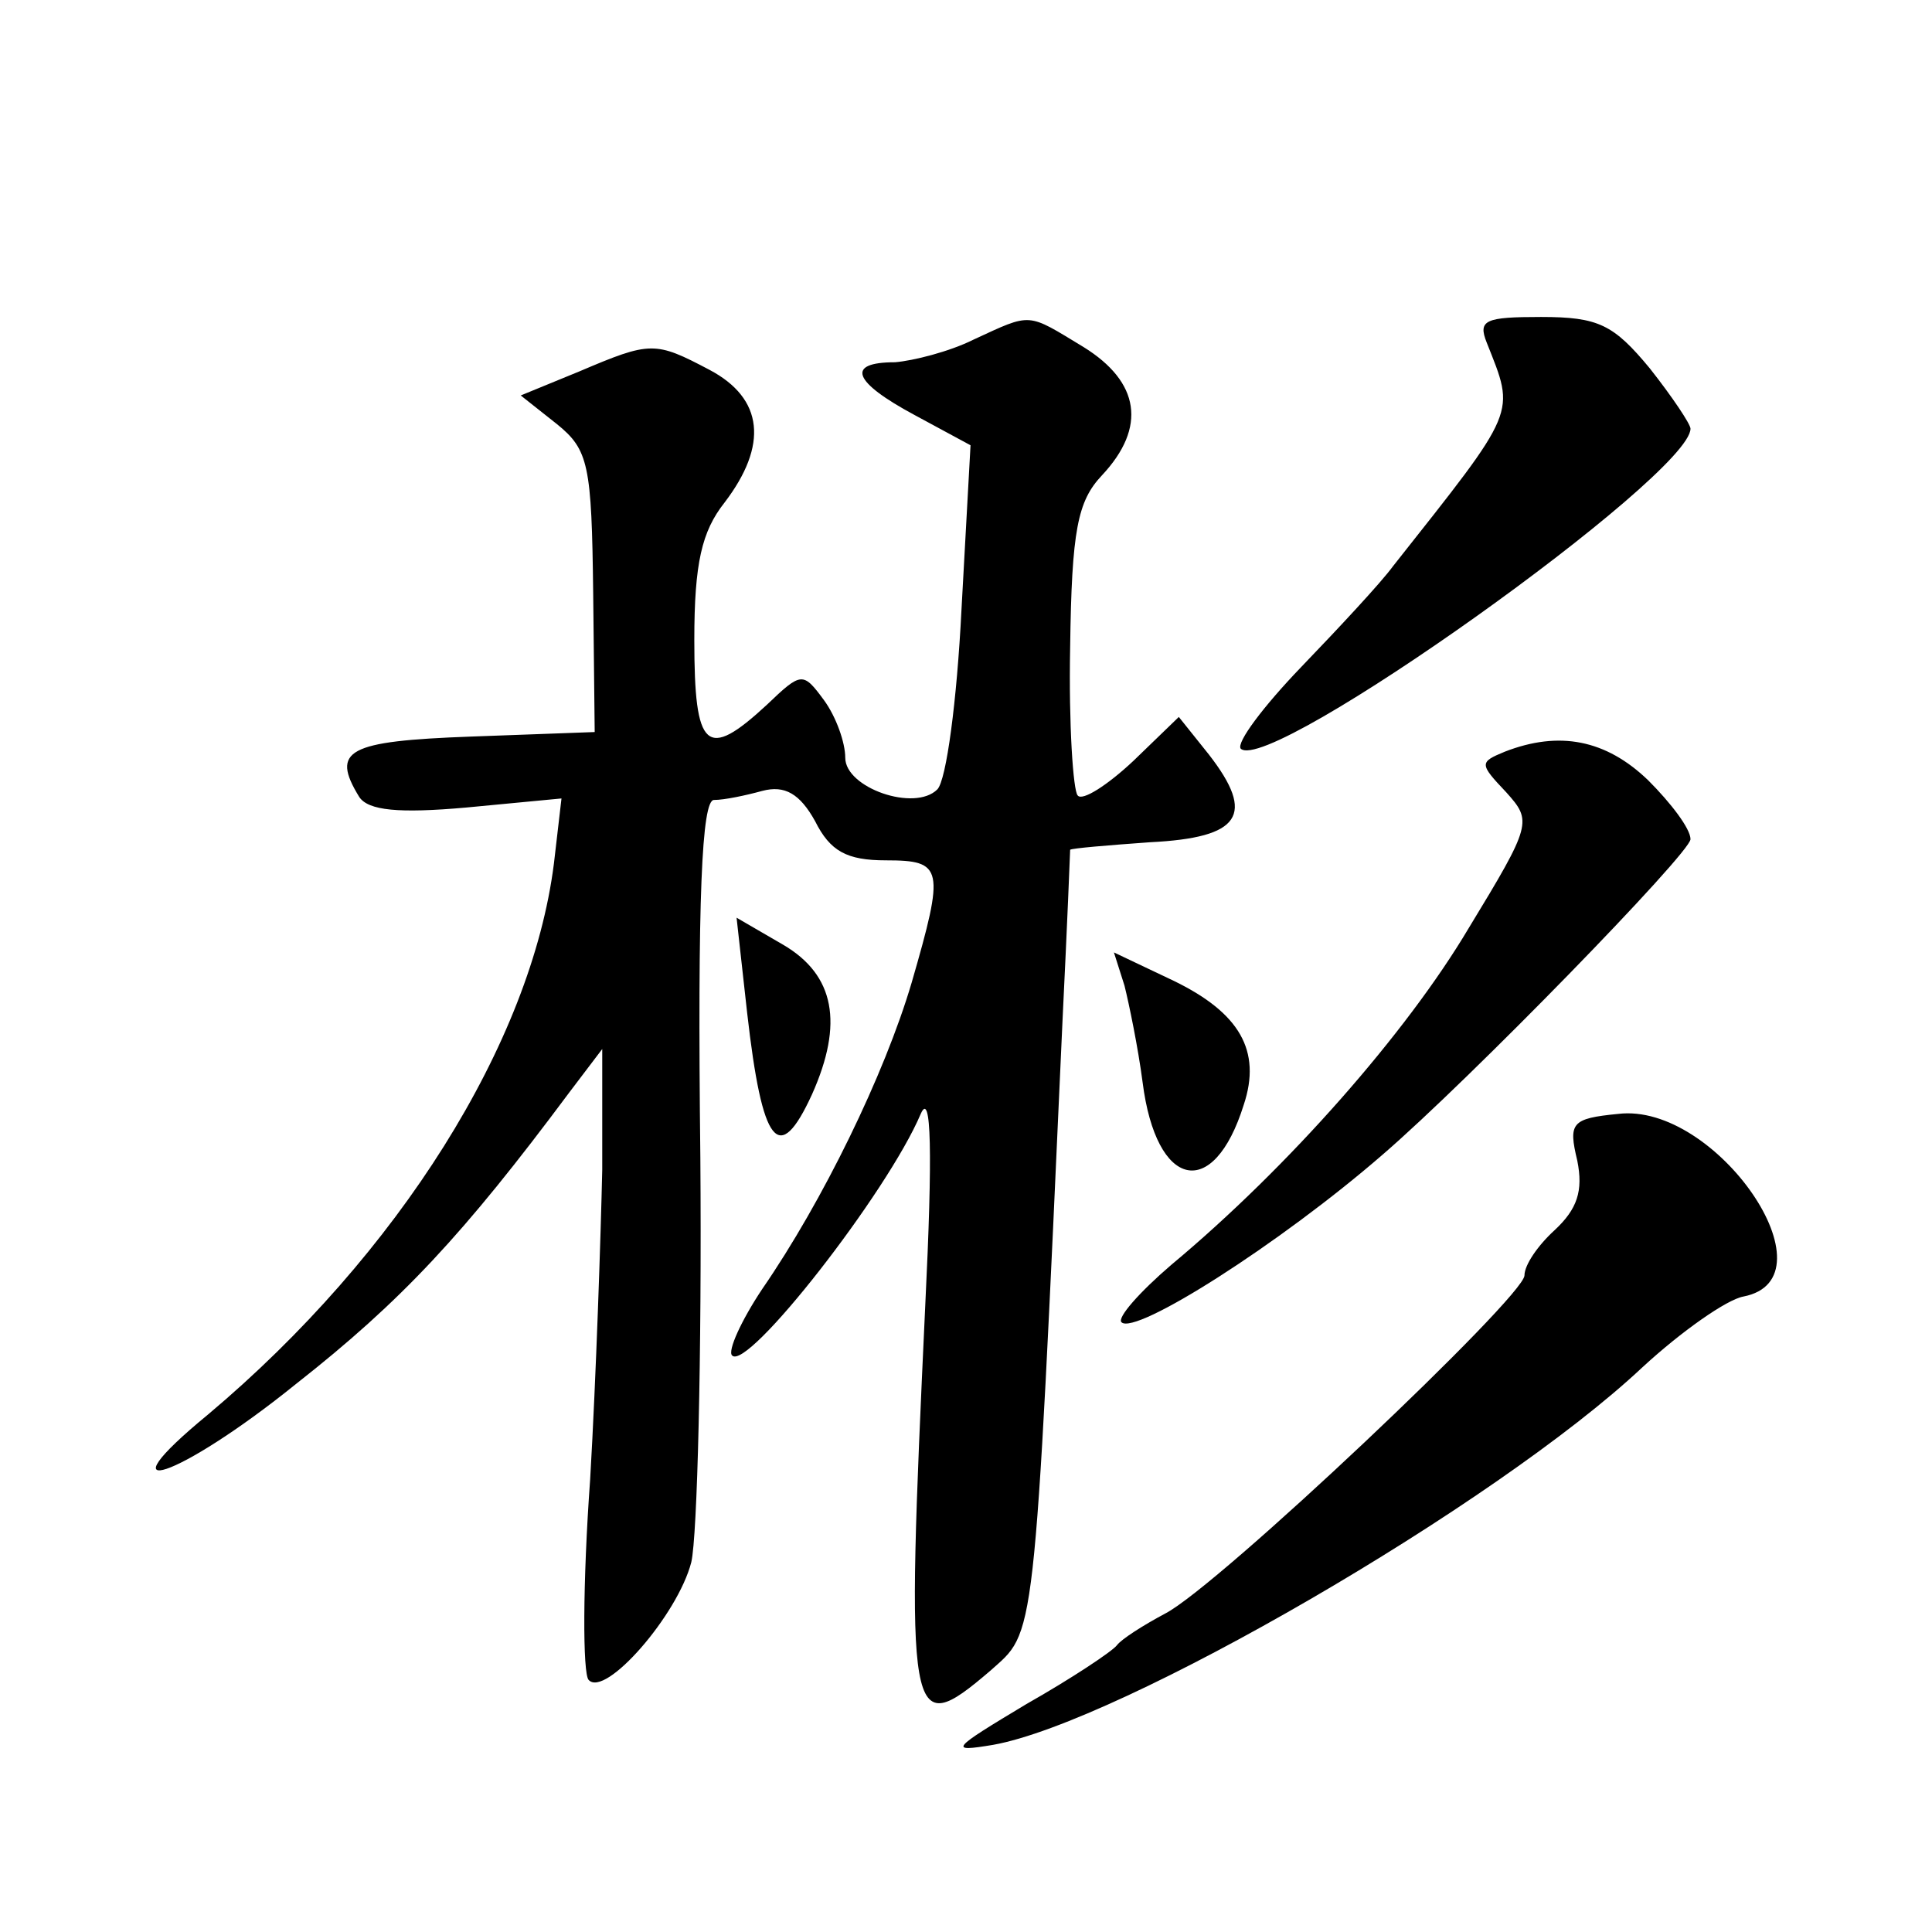 <?xml version="1.0" standalone="no"?>
<!DOCTYPE svg PUBLIC "-//W3C//DTD SVG 20010904//EN"
 "http://www.w3.org/TR/2001/REC-SVG-20010904/DTD/svg10.dtd">
<svg version="1.0" xmlns="http://www.w3.org/2000/svg"
 width="128pt" height="128pt" viewBox="0 0 128 128"
 preserveAspectRatio="xMidYMid meet">
<g transform="translate(0,128) scale(0.1,-0.1)"
fill="#0" stroke="none">
<path d="M645 1055 c-16 -8 -40 -14 -52 -15 -33 0 -28 -13 13 -35 l37 -20 -6 -109
c-3 -60 -10 -113 -16 -119 -15 -15 -61 1 -61 21 0 10 -6 27 -14 38 -14 19 -15 19
-38 -3 -40 -37 -48 -30 -48 43 0 51 5 72 20 91 29 38 26 69 -10 88 -36 19 -39 19
-86 -1 l-39 -16 24 -19 c21 -17 23 -27 24 -112 l1 -92 -82 -3 c-82 -3 -93 -9 -74
-40 6 -9 26 -11 71 -7 l63 6 -5 -43 c-15 -119 -103 -259 -229 -365 -73 -60 -20
-43 58 20 70 55 111 99 181 193 l22 29 0 -80 c-1 -44 -4 -136 -8 -205 -5 -69 -5
-129 -1 -133 11 -12 59 43 68 78 4 17 7 137 6 268 -2 173 1 237 9 237 7 0 21 3
32 6 15 4 25 -2 35 -20 10 -20 21 -26 47 -26 38 0 39 -5 17 -81 -18 -61 -59 -145
-99 -203 -14 -21 -23 -41 -20 -44 10 -11 103 108 125 160 7 16 8 -25 3 -127 -13
-279 -12 -289 43 -242 30 27 29 11 48 432 3 61 5 111 5 112 1 1 25 3 53 5 60 3
70 18 39 58 l-20 25 -30 -29 c-17 -16 -34 -27 -37 -23 -3 3 -6 47 -5 98 1 78 5
97 21 114 30 32 25 62 -12 85 -38 23 -34 23 -73 5z M985 1053 c19 -48 21 -43 -62
-148 -8 -11 -36 -41 -61 -67 -25 -26 -43 -50 -40 -54 19 -18 298 181 298 212 0
3 -12 21 -27 40 -24 29 -34 34 -72 34 -37 0 -42 -2 -36 -17z M997 782 c-17 -7 -17
-8 1 -27 17 -19 17 -21 -25 -90 -41 -69 -119 -158 -197 -223 -21 -18 -36 -35 -33
-38 9 -9 105 52 173 111 58 50 204 200 204 209 0 7 -13 24 -28 39 -28 27 -59 33
-95 19z M495 609 c10 -88 21 -102 43 -54 21 47 15 79 -19 99 l-31 18 7 -63z M745
627 c3 -12 9 -41 12 -64 9 -71 47 -79 67 -15 12 36 -3 61 -46 82 l-40 19 7 -22z
M1072 542 c-31 -3 -33 -6 -27 -31 4 -20 0 -32 -15 -46 -11 -10 -20 -23 -20 -30
0 -14 -203 -206 -238 -224 -15 -8 -29 -17 -32 -21 -3 -4 -30 -22 -60 -39 -50 -30
-52 -32 -22 -27 84 15 333 159 430 250 26 24 56 45 67 47 62 12 -18 129 -83 121z"/>
</g>
</svg>

